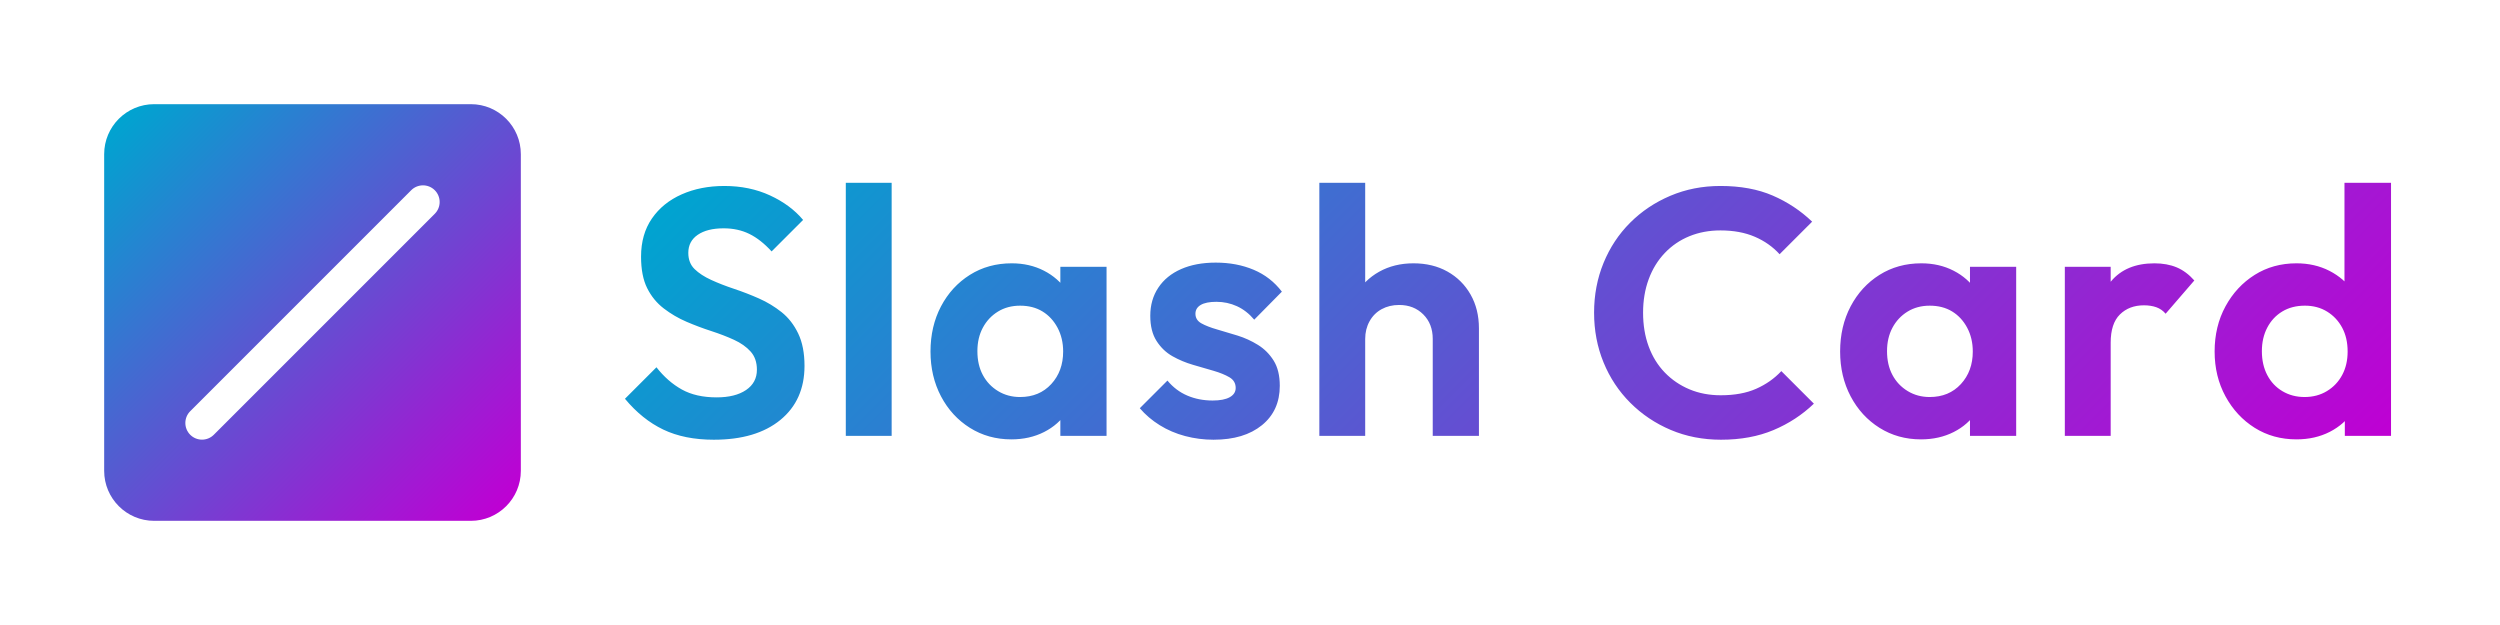 <?xml version="1.0" encoding="UTF-8"?>
<svg id="uuid-a08eddef-5177-4f57-8135-b71d60e75a99" data-name="logo" xmlns="http://www.w3.org/2000/svg" width="600" height="150" xmlns:xlink="http://www.w3.org/1999/xlink" viewBox="0 0 600 150">
  <defs>
    <linearGradient id="uuid-d9a95869-6a41-4c74-98af-f51f7730ec41" data-name="名称未設定グラデーション 832" x1="121.485" y1="121.485" x2="28.515" y2="28.515" gradientUnits="userSpaceOnUse">
      <stop offset="0" stop-color="#bf00d3"/>
      <stop offset="1" stop-color="#00a4d0"/>
    </linearGradient>
    <linearGradient id="uuid-b9636920-7142-48f5-a042-677b2df0f613" data-name="名称未設定グラデーション 832" x1="485.24" y1="193.216" x2="250.276" y2="-41.748" xlink:href="#uuid-d9a95869-6a41-4c74-98af-f51f7730ec41"/>
  </defs>
  <path d="M113,125H37c-6.627,0-12-5.373-12-12V37c0-6.627,5.373-12,12-12h76c6.627,0,12,5.373,12,12v76c0,6.627-5.373,12-12,12ZM51.312,104.345l53.033-53.033c1.562-1.562,1.562-4.095,0-5.657h0c-1.562-1.562-4.095-1.562-5.657,0l-53.033,53.033c-1.562,1.562-1.562,4.095,0,5.657h0c1.562,1.562,4.095,1.562,5.657,0Z" style="fill: url(#uuid-d9a95869-6a41-4c74-98af-f51f7730ec41);"/>
  <path d="M171.325,105.533c-4.704,0-8.751-.812-12.138-2.436-3.389-1.623-6.455-4.087-9.198-7.392l7.56-7.56c1.792,2.297,3.822,4.073,6.09,5.334,2.268,1.26,5.053,1.889,8.358,1.889,2.968,0,5.32-.588,7.056-1.764,1.735-1.176,2.604-2.799,2.604-4.871,0-1.792-.504-3.248-1.512-4.369-1.008-1.119-2.339-2.057-3.99-2.813-1.653-.756-3.473-1.456-5.46-2.101-1.989-.643-3.963-1.385-5.922-2.225-1.961-.841-3.78-1.904-5.46-3.193-1.68-1.287-3.011-2.91-3.99-4.871-.981-1.96-1.47-4.481-1.47-7.561,0-3.583.868-6.636,2.604-9.156,1.735-2.519,4.116-4.451,7.14-5.795,3.024-1.345,6.439-2.017,10.248-2.017,4.032,0,7.686.756,10.962,2.269,3.276,1.512,5.922,3.473,7.938,5.879l-7.56,7.561c-1.736-1.902-3.515-3.304-5.334-4.199-1.82-.896-3.878-1.345-6.174-1.345-2.633,0-4.704.519-6.216,1.554-1.512,1.037-2.268,2.478-2.268,4.326,0,1.625.504,2.928,1.512,3.906,1.008.981,2.337,1.848,3.99,2.603,1.651.756,3.486,1.471,5.502,2.143,2.016.672,4.003,1.442,5.964,2.31,1.96.869,3.766,1.961,5.418,3.276,1.651,1.316,2.982,3.023,3.99,5.124,1.008,2.1,1.512,4.69,1.512,7.771,0,5.488-1.932,9.815-5.796,12.977-3.864,3.164-9.185,4.745-15.96,4.745ZM202.992,104.609v-60.731h11.004v60.731h-11.004ZM242.724,105.449c-3.696,0-7.014-.924-9.954-2.772-2.94-1.848-5.25-4.367-6.93-7.561-1.68-3.191-2.52-6.774-2.52-10.752,0-4.031.84-7.644,2.52-10.836,1.68-3.191,3.99-5.711,6.93-7.56,2.94-1.848,6.286-2.772,10.038-2.772,2.856,0,5.431.588,7.728,1.765,2.296,1.176,4.144,2.801,5.544,4.872,1.399,2.072,2.155,4.451,2.268,7.14v14.7c-.113,2.633-.855,4.998-2.226,7.098-1.373,2.101-3.221,3.738-5.544,4.914-2.324,1.176-4.943,1.764-7.854,1.764ZM244.824,95.285c3.079,0,5.572-1.035,7.476-3.107,1.903-2.07,2.856-4.675,2.856-7.812,0-2.127-.449-4.031-1.344-5.711-.896-1.681-2.1-2.982-3.612-3.906-1.512-.924-3.305-1.387-5.376-1.387-2.016,0-3.794.477-5.334,1.429-1.541.952-2.745,2.24-3.612,3.864-.869,1.625-1.302,3.5-1.302,5.627,0,2.185.433,4.089,1.302,5.713.867,1.625,2.085,2.912,3.654,3.863,1.567.953,3.331,1.428,5.292,1.428ZM254.484,104.609v-10.92l1.848-9.912-1.848-9.828v-9.911h11.088v40.571h-11.088ZM291.274,105.533c-2.352,0-4.634-.293-6.846-.881-2.213-.588-4.242-1.456-6.09-2.604-1.848-1.147-3.444-2.505-4.788-4.074l6.636-6.636c1.344,1.625,2.94,2.828,4.788,3.611,1.848.785,3.864,1.177,6.048,1.177,1.792,0,3.163-.265,4.116-.798.951-.531,1.428-1.273,1.428-2.227,0-1.119-.504-1.974-1.512-2.562-1.008-.589-2.283-1.105-3.822-1.554-1.541-.448-3.179-.924-4.914-1.428-1.736-.505-3.374-1.19-4.914-2.059-1.54-.867-2.814-2.086-3.822-3.654-1.008-1.566-1.512-3.583-1.512-6.048,0-2.575.644-4.83,1.932-6.763,1.288-1.932,3.108-3.414,5.46-4.451,2.352-1.035,5.124-1.555,8.316-1.555,3.36,0,6.397.576,9.114,1.723,2.715,1.148,4.969,2.898,6.762,5.25l-6.636,6.72c-1.232-1.456-2.619-2.532-4.158-3.233-1.54-.7-3.179-1.051-4.914-1.051-1.68,0-2.94.252-3.78.756s-1.26,1.205-1.26,2.101c0,1.008.475,1.778,1.428,2.31.952.533,2.211,1.023,3.78,1.471,1.567.449,3.205.938,4.914,1.47,1.708.532,3.332,1.274,4.872,2.226,1.54.953,2.8,2.213,3.78,3.78.979,1.568,1.47,3.585,1.47,6.048,0,3.977-1.428,7.127-4.284,9.45-2.856,2.324-6.72,3.485-11.592,3.485ZM316.642,104.609v-60.731h11.004v60.731h-11.004ZM343.857,104.609v-23.268c0-2.407-.756-4.368-2.268-5.88-1.513-1.513-3.444-2.269-5.796-2.269-1.569,0-2.97.336-4.2,1.008-1.232.673-2.198,1.639-2.898,2.898s-1.05,2.676-1.05,4.242l-4.284-2.268c0-3.136.672-5.894,2.017-8.274,1.344-2.38,3.219-4.241,5.628-5.586,2.407-1.345,5.151-2.017,8.231-2.017s5.796.66,8.148,1.975c2.352,1.316,4.2,3.15,5.544,5.502s2.016,5.068,2.016,8.148v25.787h-11.088ZM413.071,105.533c-4.367,0-8.399-.784-12.096-2.352-3.696-1.566-6.93-3.738-9.702-6.51-2.772-2.772-4.914-6.006-6.426-9.702s-2.268-7.671-2.268-11.928.756-8.231,2.268-11.929c1.512-3.695,3.64-6.915,6.384-9.659s5.964-4.899,9.66-6.468c3.696-1.567,7.699-2.353,12.012-2.353,4.815,0,9.002.77,12.559,2.31,3.556,1.541,6.705,3.627,9.45,6.258l-7.812,7.812c-1.625-1.791-3.612-3.191-5.964-4.199-2.353-1.009-5.097-1.513-8.232-1.513-2.688,0-5.166.462-7.434,1.386s-4.242,2.269-5.922,4.032c-1.681,1.765-2.969,3.864-3.864,6.3-.896,2.437-1.344,5.111-1.344,8.023,0,2.969.447,5.67,1.344,8.106.895,2.436,2.184,4.522,3.864,6.258,1.68,1.736,3.654,3.08,5.922,4.031,2.268.953,4.773,1.428,7.518,1.428,3.304,0,6.133-.517,8.484-1.553s4.368-2.449,6.048-4.242l7.812,7.811c-2.801,2.688-6.035,4.802-9.702,6.342-3.669,1.54-7.854,2.31-12.559,2.31ZM461.035,105.449c-3.696,0-7.014-.924-9.954-2.772-2.939-1.848-5.25-4.367-6.93-7.561-1.68-3.191-2.521-6.774-2.521-10.752,0-4.031.841-7.644,2.521-10.836,1.68-3.191,3.99-5.711,6.93-7.56,2.94-1.848,6.286-2.772,10.038-2.772,2.856,0,5.432.588,7.729,1.765,2.295,1.176,4.144,2.801,5.544,4.872,1.398,2.072,2.155,4.451,2.268,7.14v14.7c-.112,2.633-.855,4.998-2.226,7.098-1.373,2.101-3.221,3.738-5.544,4.914-2.325,1.176-4.943,1.764-7.854,1.764ZM463.136,95.285c3.079,0,5.571-1.035,7.476-3.107,1.903-2.07,2.856-4.675,2.856-7.812,0-2.127-.449-4.031-1.345-5.711-.896-1.681-2.1-2.982-3.611-3.906-1.513-.924-3.306-1.387-5.376-1.387-2.017,0-3.795.477-5.334,1.429-1.541.952-2.745,2.24-3.612,3.864-.869,1.625-1.302,3.5-1.302,5.627,0,2.185.433,4.089,1.302,5.713.867,1.625,2.085,2.912,3.654,3.863,1.566.953,3.331,1.428,5.292,1.428ZM472.795,104.609v-10.92l1.849-9.912-1.849-9.828v-9.911h11.088v40.571h-11.088ZM495.559,104.609v-40.571h11.004v40.571h-11.004ZM506.562,82.266l-4.284-2.939c.504-4.984,1.96-8.918,4.368-11.803,2.407-2.883,5.88-4.326,10.416-4.326,2.016,0,3.793.323,5.334.967,1.54.644,2.953,1.694,4.242,3.15l-6.888,7.979c-.617-.728-1.359-1.245-2.227-1.554-.869-.308-1.862-.463-2.981-.463-2.353,0-4.271.729-5.755,2.185-1.484,1.457-2.226,3.725-2.226,6.804ZM551.166,105.449c-3.752,0-7.098-.924-10.038-2.772-2.939-1.848-5.278-4.367-7.014-7.561-1.736-3.191-2.604-6.774-2.604-10.752,0-4.031.868-7.644,2.604-10.836,1.735-3.191,4.074-5.711,7.014-7.56,2.94-1.848,6.286-2.772,10.038-2.772,2.911,0,5.544.604,7.896,1.807,2.352,1.205,4.241,2.843,5.67,4.914,1.428,2.072,2.197,4.424,2.31,7.056v14.448c-.112,2.688-.869,5.096-2.268,7.225-1.4,2.129-3.276,3.794-5.628,4.998-2.353,1.203-5.013,1.805-7.981,1.805ZM553.099,95.285c2.016,0,3.807-.475,5.376-1.428,1.566-.951,2.785-2.238,3.653-3.863.868-1.624,1.303-3.5,1.303-5.629,0-2.184-.435-4.086-1.303-5.711-.868-1.624-2.072-2.912-3.611-3.864-1.541-.952-3.318-1.429-5.334-1.429-2.073,0-3.879.463-5.418,1.387-1.541.924-2.745,2.213-3.612,3.863-.869,1.652-1.302,3.543-1.302,5.67,0,2.185.433,4.104,1.302,5.754.867,1.653,2.085,2.941,3.654,3.865,1.566.924,3.331,1.385,5.292,1.385ZM573.846,104.609h-11.088v-10.92l1.849-9.912-1.933-9.828v-30.071h11.172v60.731Z" style="fill: url(#uuid-b9636920-7142-48f5-a042-677b2df0f613);"/>
</svg>